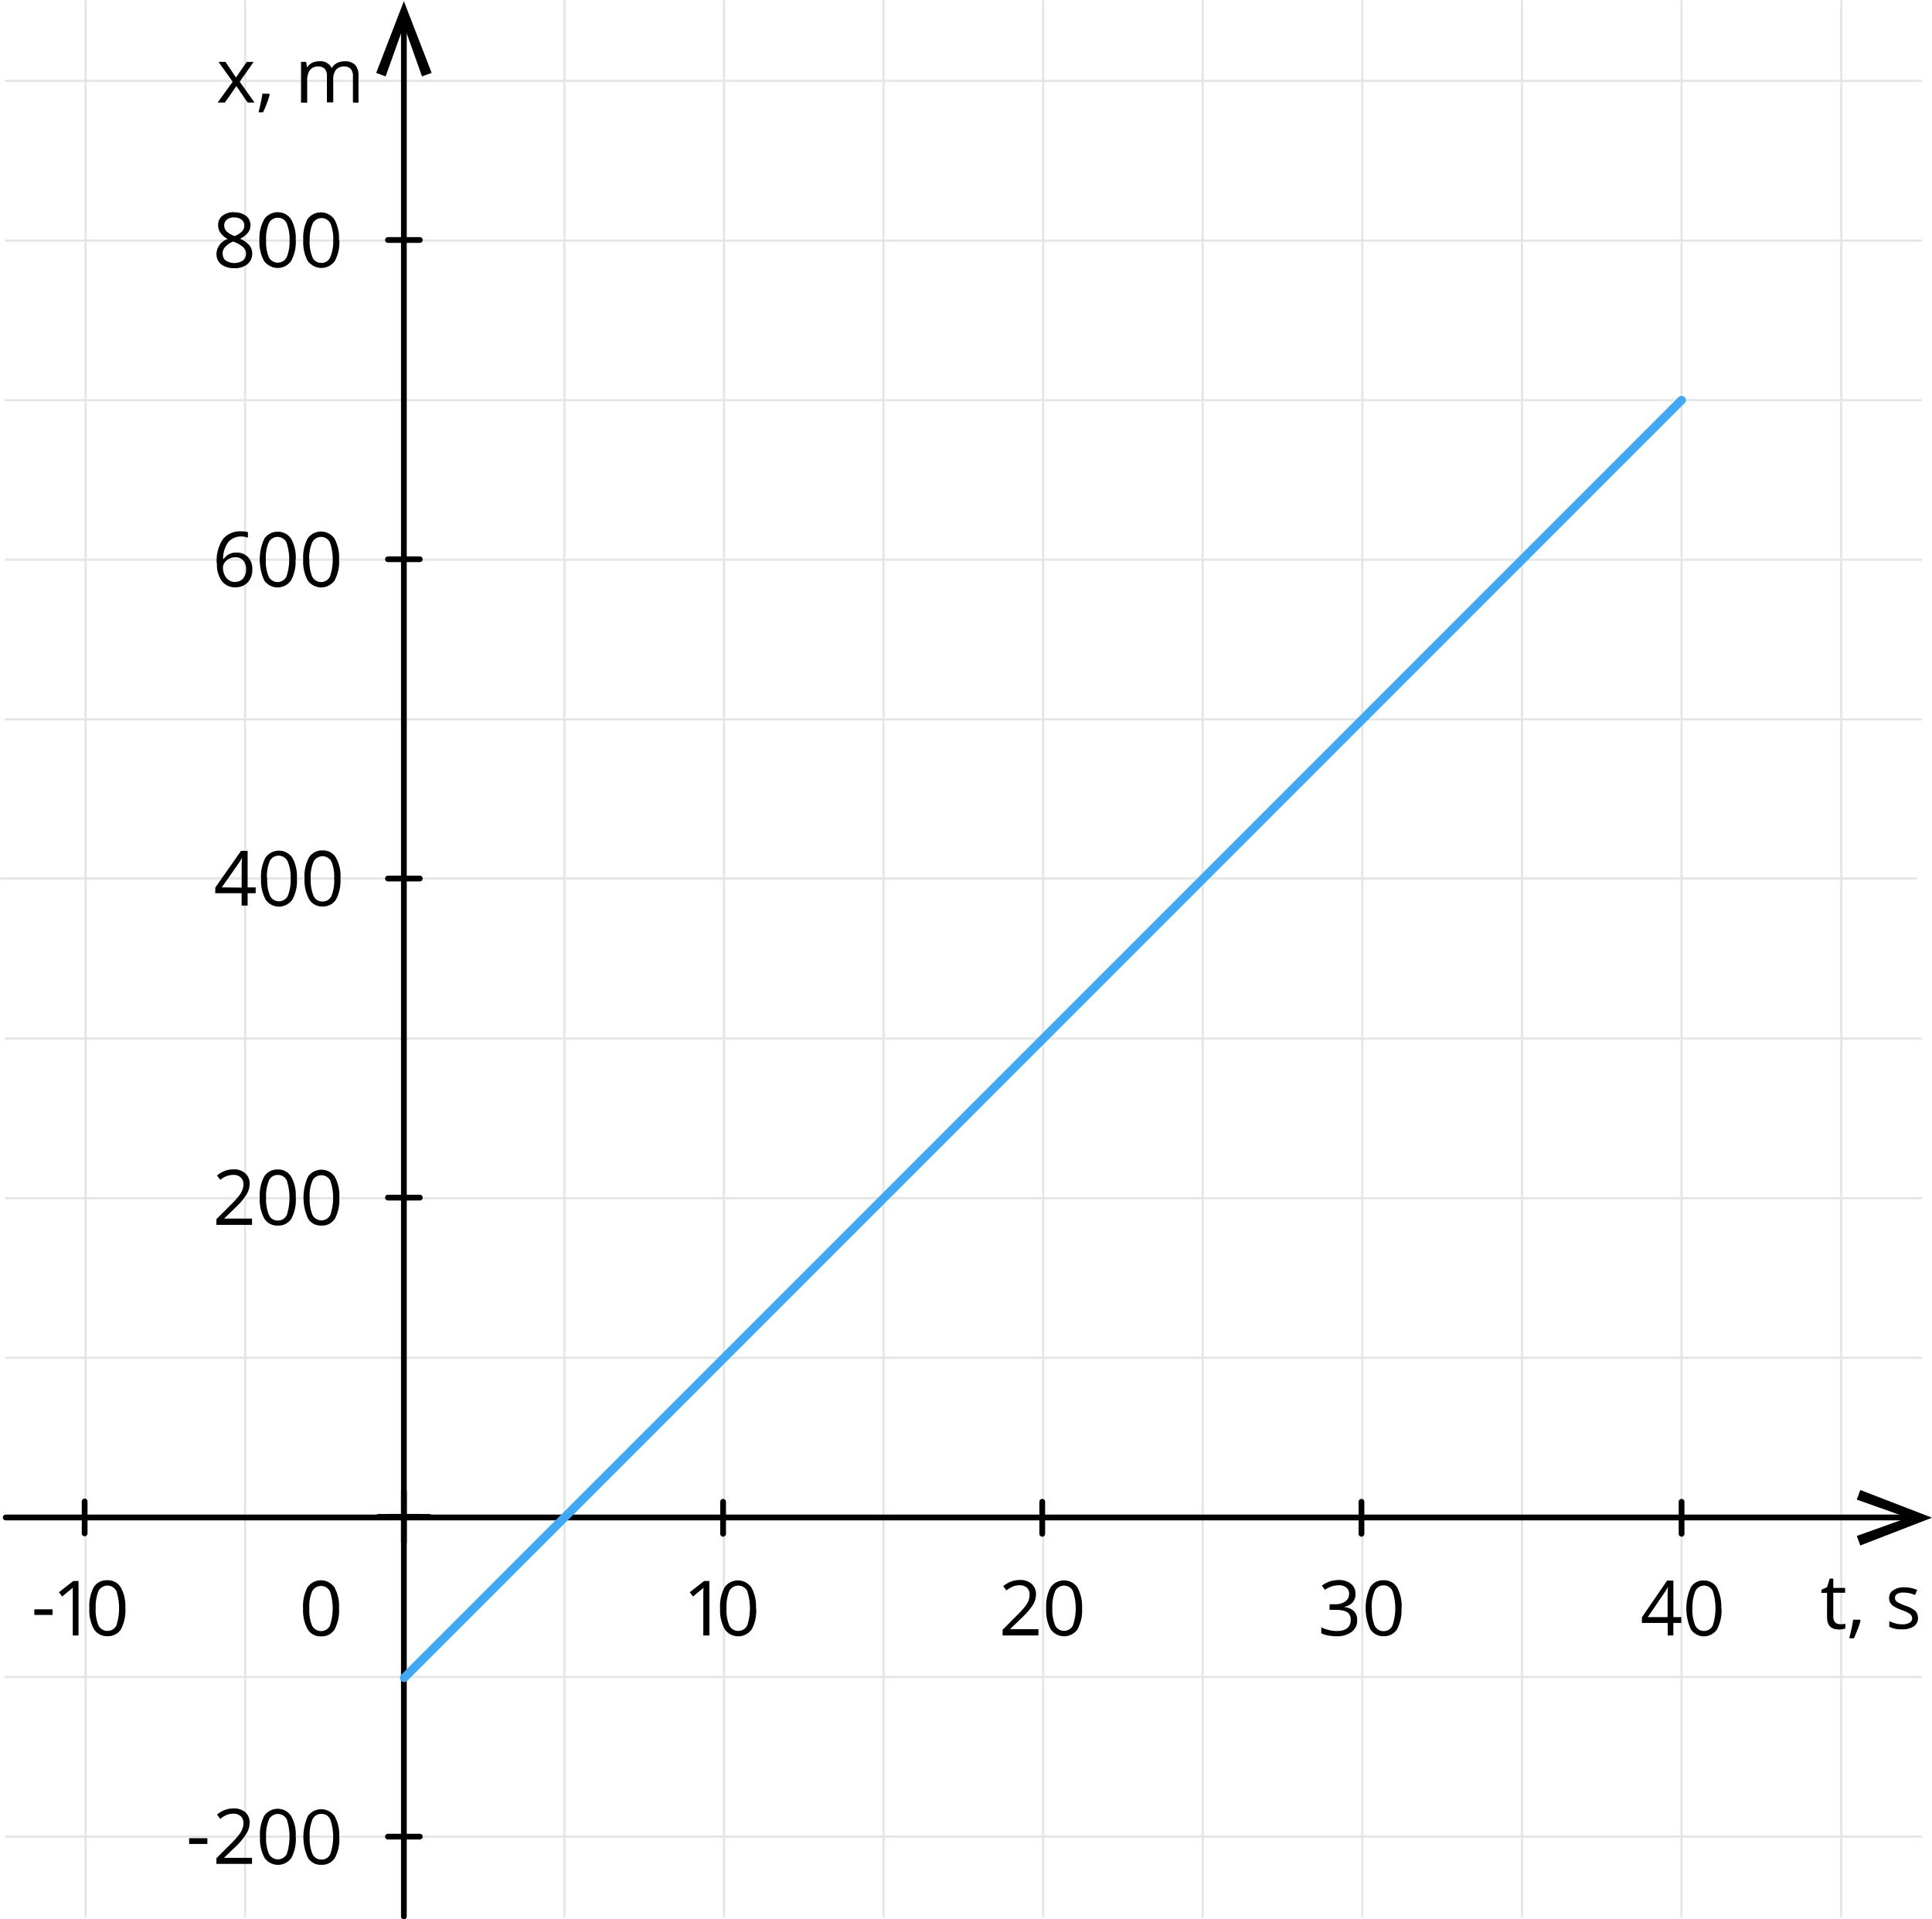<svg xmlns="http://www.w3.org/2000/svg" width="504.39" height="501.03" viewBox="0 0 504.39 501.03">
  <defs>
    <style>
      .cls-1, .cls-2, .cls-3 {
        fill: none;
        stroke-linecap: round;
        stroke-linejoin: round;
      }

      .cls-1 {
        stroke: #e5e5e5;
        stroke-width: 0.57px;
      }

      .cls-2 {
        stroke: #000;
        stroke-width: 1.5px;
      }

      .cls-3 {
        stroke: #3fa9f5;
        stroke-width: 2.25px;
      }
    </style>
  </defs>
  <title>Koord_1pРесурс 1</title>
  <g id="Слой_2" data-name="Слой 2">
    <g id="Слой_1-2" data-name="Слой 1">
      <g id="Слой_2-2" data-name="Слой 2">
        <g id="_1_0" data-name=" 1 0">
          <polyline class="cls-1" points="22.35 500.29 22.35 499.9 22.35 461.51 22.35 423.1 22.35 384.71 22.35 346.3 22.35 307.9 22.35 269.5 22.35 231.07 22.35 192.69 22.35 154.27 22.35 115.89 22.35 77.47 22.35 39.09 22.35 0.67 22.35 0.28"/>
          <polyline class="cls-1" points="64 500.29 64 499.9 64 461.51 64 423.1 64 384.71 64 346.3 64 307.9 64 269.5 64 231.07 64 192.69 64 154.27 64 115.89 64 77.47 64 39.09 64 0.67 64 0.28"/>
          <polyline class="cls-1" points="147.35 500.29 147.35 499.9 147.35 461.51 147.35 423.1 147.35 384.71 147.35 346.3 147.35 307.9 147.35 269.5 147.35 231.07 147.35 192.69 147.35 154.27 147.35 115.89 147.35 77.47 147.35 39.09 147.35 0.67 147.35 0.28"/>
          <polyline class="cls-1" points="189 500.29 189 499.9 189 461.51 189 423.1 189 384.71 189 346.3 189 307.9 189 269.5 189 231.07 189 192.69 189 154.27 189 115.89 189 77.47 189 39.09 189 0.67 189 0.28"/>
          <polyline class="cls-1" points="230.66 500.29 230.66 499.9 230.66 461.51 230.66 423.1 230.66 384.71 230.66 346.3 230.66 307.9 230.66 269.5 230.66 231.07 230.66 192.69 230.66 154.27 230.66 115.89 230.66 77.47 230.66 39.09 230.66 0.67 230.66 0.28"/>
          <polyline class="cls-1" points="272.35 500.29 272.35 499.9 272.35 461.51 272.35 423.1 272.35 384.71 272.35 346.3 272.35 307.9 272.35 269.5 272.35 231.07 272.35 192.69 272.35 154.27 272.35 115.89 272.35 77.47 272.35 39.09 272.35 0.67 272.35 0.28"/>
          <polyline class="cls-1" points="314 500.29 314 499.9 314 461.51 314 423.1 314 384.71 314 346.3 314 307.9 314 269.5 314 231.07 314 192.69 314 154.27 314 115.89 314 77.47 314 39.09 314 0.67 314 0.28"/>
          <polyline class="cls-1" points="355.66 500.29 355.66 499.9 355.66 461.51 355.66 423.1 355.66 384.71 355.66 346.3 355.66 307.9 355.66 269.5 355.66 231.07 355.66 192.69 355.66 154.27 355.66 115.89 355.66 77.47 355.66 39.09 355.66 0.67 355.66 0.28"/>
          <polyline class="cls-1" points="397.35 500.29 397.35 499.9 397.35 461.51 397.35 423.1 397.35 384.71 397.35 346.3 397.35 307.9 397.35 269.5 397.35 231.07 397.35 192.69 397.35 154.27 397.35 115.89 397.35 77.47 397.35 39.09 397.35 0.67 397.35 0.28"/>
          <polyline class="cls-1" points="439 500.29 439 499.9 439 461.51 439 423.1 439 384.71 439 346.3 439 307.9 439 269.5 439 231.07 439 192.69 439 154.27 439 115.89 439 77.47 439 39.09 439 0.67 439 0.28"/>
          <polyline class="cls-1" points="480.69 500.29 480.69 499.9 480.69 461.51 480.69 423.1 480.69 384.71 480.69 346.3 480.69 307.9 480.69 269.5 480.69 231.07 480.69 192.69 480.69 154.27 480.69 115.89 480.69 77.47 480.69 39.09 480.69 0.67 480.69 0.28"/>
          <polyline class="cls-1" points="1.49 479.46 1.92 479.46 40.3 479.46 78.7 479.46 117.1 479.46 155.52 479.46 193.9 479.46 232.32 479.46 270.7 479.46 309.13 479.46 347.5 479.46 385.93 479.46 424.33 479.46 462.73 479.46 501.14 479.46 501.52 479.46"/>
          <polyline class="cls-1" points="1.49 437.8 1.92 437.8 40.3 437.8 78.7 437.8 117.1 437.8 155.52 437.8 193.9 437.8 232.32 437.8 270.7 437.8 309.13 437.8 347.5 437.8 385.93 437.8 424.33 437.8 462.73 437.8 501.14 437.8 501.52 437.8"/>
          <polyline class="cls-2" points="1.49 396.14 1.92 396.14 40.3 396.14 78.7 396.14 117.1 396.14 155.52 396.14 193.9 396.14 232.32 396.14 270.7 396.14 309.13 396.14 347.5 396.14 385.93 396.14 424.33 396.14 462.73 396.14 501.14 396.14 501.52 396.14"/>
          <polyline class="cls-1" points="1.49 354.46 1.92 354.46 40.3 354.46 78.7 354.46 117.1 354.46 155.52 354.46 193.9 354.46 232.32 354.46 270.7 354.46 309.13 354.46 347.5 354.46 385.93 354.46 424.33 354.46 462.73 354.46 501.14 354.46 501.52 354.46"/>
          <polyline class="cls-1" points="1.49 312.8 1.92 312.8 40.3 312.8 78.7 312.8 117.1 312.8 155.52 312.8 193.9 312.8 232.32 312.8 270.7 312.8 309.13 312.8 347.5 312.8 385.93 312.8 424.33 312.8 462.73 312.8 501.14 312.8 501.52 312.8"/>
          <polyline class="cls-1" points="1.49 271.11 1.92 271.11 40.3 271.11 78.7 271.11 117.1 271.11 155.52 271.11 193.9 271.11 232.32 271.11 270.7 271.11 309.13 271.11 347.5 271.11 385.93 271.11 424.33 271.11 462.73 271.11 501.14 271.11 501.52 271.11"/>
          <polyline class="cls-1" points="1.49 187.8 1.92 187.8 40.3 187.8 78.7 187.8 117.1 187.8 155.52 187.8 193.9 187.8 232.32 187.8 270.7 187.8 309.13 187.8 347.5 187.8 385.93 187.8 424.33 187.8 462.73 187.8 501.14 187.8 501.52 187.8"/>
          <polyline class="cls-1" points="1.49 146.11 1.92 146.11 40.3 146.11 78.7 146.11 117.1 146.11 155.52 146.11 193.9 146.11 232.32 146.11 270.7 146.11 309.13 146.11 347.5 146.11 385.93 146.11 424.33 146.11 462.73 146.11 501.14 146.11 501.52 146.11"/>
          <polyline class="cls-1" points="1.49 104.46 1.92 104.46 40.3 104.46 78.7 104.46 117.1 104.46 155.52 104.46 193.9 104.46 232.32 104.46 270.7 104.46 309.13 104.46 347.5 104.46 385.93 104.46 424.33 104.46 462.73 104.46 501.14 104.46 501.52 104.46"/>
          <polyline class="cls-1" points="1.49 62.8 1.92 62.8 40.3 62.8 78.7 62.8 117.1 62.8 155.52 62.8 193.9 62.8 232.32 62.8 270.7 62.8 309.13 62.8 347.5 62.8 385.93 62.8 424.33 62.8 462.73 62.8 501.14 62.8 501.52 62.8"/>
          <polyline class="cls-1" points="1.49 21.11 1.92 21.11 40.3 21.11 78.7 21.11 117.1 21.11 155.52 21.11 193.9 21.11 232.32 21.11 270.7 21.11 309.13 21.11 347.5 21.11 385.93 21.11 424.33 21.11 462.73 21.11 501.14 21.11 501.52 21.11"/>
          <polyline class="cls-1" points="0.28 229.32 0.67 229.32 39.09 229.32 77.47 229.32 115.89 229.32 154.27 229.32 192.69 229.32 231.07 229.32 269.5 229.32 307.9 229.32 346.3 229.32 384.71 229.32 423.1 229.32 461.51 229.32 499.9 229.32 500.29 229.32"/>
          <polyline class="cls-2" points="105.44 500.29 105.44 445.36 105.44 390.4 105.44 335.44 105.44 280.48 105.44 225.52 105.44 170.56 105.44 115.64 105.44 60.68 105.44 5.72"/>
          <line class="cls-2" x1="188.78" y1="392.04" x2="188.78" y2="400.41"/>
          <line class="cls-2" x1="272.1" y1="392.04" x2="272.1" y2="400.41"/>
          <line class="cls-2" x1="355.44" y1="392.04" x2="355.44" y2="400.41"/>
          <line class="cls-2" x1="22.1" y1="391.95" x2="22.1" y2="400.3"/>
          <line class="cls-2" x1="101.28" y1="146" x2="109.6" y2="146"/>
          <line class="cls-2" x1="101.28" y1="62.65" x2="109.6" y2="62.65"/>
          <line class="cls-2" x1="101.28" y1="395.98" x2="109.6" y2="395.98"/>
          <line class="cls-2" x1="101.28" y1="312.64" x2="109.6" y2="312.64"/>
          <polygon points="485.67 403.45 484.76 400.96 498.06 396.2 484.76 391.48 485.67 388.97 504.39 396.2 485.67 403.45"/>
          <path d="M480.34,424a5.21,5.21,0,0,0,.79,0,4.13,4.13,0,0,0,.63-.13v1.24a2.83,2.83,0,0,1-.76.19,5.84,5.84,0,0,1-.93.08c-2.05,0-3.08-1.07-3.08-3.23v-6.32h-1.47V415l1.47-.66.7-2.25h.93v2.44h3.09v1.26h-3.09V422a2.3,2.3,0,0,0,.44,1.47,1.58,1.58,0,0,0,1.26.51Zm5.23-1.17.16.22a21.5,21.5,0,0,1-.73,2.25c-.33.78-.63,1.64-1,2.38h-1.2c.15-.67.35-1.49.57-2.47s.35-1.78.44-2.38Zm15.17-.58a2.68,2.68,0,0,1-1.07,2.3,5.27,5.27,0,0,1-3.12.79,6.88,6.88,0,0,1-3.31-.66v-1.47a9.57,9.57,0,0,0,1.65.6,6.35,6.35,0,0,0,1.68.22,3.55,3.55,0,0,0,1.94-.41,1.26,1.26,0,0,0,.7-1.2,1.51,1.51,0,0,0-.54-1.08,9.67,9.67,0,0,0-2.1-1,10.65,10.65,0,0,1-2.14-1,2.54,2.54,0,0,1-.92-.92,2.45,2.45,0,0,1-.32-1.27,2.3,2.3,0,0,1,1.07-2,4.77,4.77,0,0,1,2.94-.77,8.11,8.11,0,0,1,3.33.69l-.57,1.31a7.46,7.46,0,0,0-2.94-.63,3.13,3.13,0,0,0-1.72.35,1.1,1.1,0,0,0-.57,1,1.27,1.27,0,0,0,.19.73,2.49,2.49,0,0,0,.73.57,14.22,14.22,0,0,0,1.84.8,7.15,7.15,0,0,1,2.57,1.36,2.5,2.5,0,0,1,.64,1.78Z"/>
          <line class="cls-2" x1="98.81" y1="395.98" x2="112.06" y2="395.98"/>
          <line class="cls-2" x1="105.44" y1="402.63" x2="105.44" y2="389.38"/>
          <path d="M353.88,416.09a3.17,3.17,0,0,1-.76,2.22,3.88,3.88,0,0,1-2.16,1.15v.08a4.16,4.16,0,0,1,2.54,1.08,3.22,3.22,0,0,1,.82,2.29,3.61,3.61,0,0,1-1.47,3.12,6.27,6.27,0,0,1-4,1.11,9.46,9.46,0,0,1-2.06-.19,6.56,6.56,0,0,1-1.84-.57v-1.56a8.76,8.76,0,0,0,2,.71,9.41,9.41,0,0,0,2,.25c2.47,0,3.69-1,3.69-2.94s-1.34-2.58-4.06-2.58h-1.47v-1.47h1.47a4.37,4.37,0,0,0,2.63-.73,2.42,2.42,0,0,0,1-2,2,2,0,0,0-.71-1.62,2.88,2.88,0,0,0-1.94-.6,6.49,6.49,0,0,0-1.75.25,7.85,7.85,0,0,0-1.91.93l-.79-1.08a7.08,7.08,0,0,1,4.41-1.47,4.89,4.89,0,0,1,3.2,1,3.15,3.15,0,0,1,1.15,2.57Zm12,3.73a10.47,10.47,0,0,1-1.15,5.5,3.92,3.92,0,0,1-3.56,1.81,3.86,3.86,0,0,1-3.45-1.87,13.1,13.1,0,0,1,0-10.92,3.86,3.86,0,0,1,3.5-1.81,3.94,3.94,0,0,1,3.53,1.87,10.32,10.32,0,0,1,1.17,5.42Zm-7.72,0a10.73,10.73,0,0,0,.71,4.52,2.48,2.48,0,0,0,2.32,1.47,2.45,2.45,0,0,0,2.35-1.47,14.16,14.16,0,0,0,0-9,2.45,2.45,0,0,0-2.35-1.47,2.48,2.48,0,0,0-2.32,1.47,10.73,10.73,0,0,0-.77,4.44Z"/>
          <path d="M271.05,426.94h-9.3v-1.47l3.72-3.75a22.89,22.89,0,0,0,2.25-2.47,6.83,6.83,0,0,0,.82-1.47,4.58,4.58,0,0,0,.25-1.47,2.43,2.43,0,0,0-.66-1.81,2.75,2.75,0,0,0-1.94-.66,4.89,4.89,0,0,0-1.65.28,7.33,7.33,0,0,0-1.78,1.07l-.85-1.11a6.59,6.59,0,0,1,4.29-1.62,4.42,4.42,0,0,1,3.12,1,3.58,3.58,0,0,1,1.15,2.77,5.36,5.36,0,0,1-.77,2.66,18,18,0,0,1-2.82,3.33l-3.12,3v.08h7.35v1.47Zm11.44-7.12a10.12,10.12,0,0,1-1.18,5.5,4.26,4.26,0,0,1-5.93,1.08,4.43,4.43,0,0,1-1.08-1.08,10.11,10.11,0,0,1-1.17-5.42,10.46,10.46,0,0,1,1.14-5.5,4.26,4.26,0,0,1,5.93-1.08,4.3,4.3,0,0,1,1.09,1.08A10.32,10.32,0,0,1,282.49,419.82Zm-7.75,0a10.76,10.76,0,0,0,.74,4.52,2.61,2.61,0,0,0,4.63,0,14.16,14.16,0,0,0,0-9,2.6,2.6,0,0,0-3.5-1.12,2.55,2.55,0,0,0-1.13,1.12A10.71,10.71,0,0,0,274.74,419.82Z"/>
          <polygon points="112.69 19.03 110.17 19.94 105.44 6.63 100.68 19.94 98.21 19.03 105.44 0.31 112.69 19.03"/>
          <path d="M20.54,426.94H19V414.46l-.44.41c-.19.16-.95.76-2.32,1.91l-.85-1.12,3.74-2.94h1.37v14.2Zm12.19-7.12a10.57,10.57,0,0,1-1.15,5.5A4,4,0,0,1,28,427.13a4,4,0,0,1-3.5-1.87,10.11,10.11,0,0,1-1.17-5.42,10.46,10.46,0,0,1,1.14-5.5A3.92,3.92,0,0,1,28,412.53a3.92,3.92,0,0,1,3.52,1.85,10.05,10.05,0,0,1,1.2,5.43Zm-7.75,0a10.59,10.59,0,0,0,.73,4.52,2.64,2.64,0,0,0,4.68,0,14.74,14.74,0,0,0,0-9,2.64,2.64,0,0,0-4.68,0,10.69,10.69,0,0,0-.72,4.44Z"/>
          <rect x="8.96" y="420.12" width="4.76" height="1.46"/>
          <path d="M185.23,426.94h-1.62v-10.1c0-.85,0-1.65.09-2.38-.13.13-.28.25-.47.41s-.93.76-2.29,1.91l-.86-1.12,3.75-2.94h1.37v14.2Zm12.18-7.12a10.46,10.46,0,0,1-1.14,5.5,4.3,4.3,0,0,1-7.06,0A10.12,10.12,0,0,1,188,419.9a10.47,10.47,0,0,1,1.15-5.5,4.26,4.26,0,0,1,7,0,10,10,0,0,1,1.21,5.42Zm-7.74,0a10.59,10.59,0,0,0,.73,4.52,2.64,2.64,0,0,0,4.68,0,14.74,14.74,0,0,0,0-9,2.64,2.64,0,0,0-4.68,0,10.69,10.69,0,0,0-.72,4.44Z"/>
          <line class="cls-2" x1="439.01" y1="392.04" x2="439.01" y2="400.41"/>
          <line class="cls-2" x1="101.28" y1="479.46" x2="109.6" y2="479.46"/>
          <path d="M438.92,423.67h-2.06v3.27h-1.47v-3.27h-6.73V422.2l6.57-9.58h1.64v9.53h2.06v1.52Zm-3.56-1.47v-4.73c0-.93,0-1.94.09-3.12h-.09a8.92,8.92,0,0,1-.85,1.47l-4.32,6.33h5.17Zm14.07-2.38a10.57,10.57,0,0,1-1.15,5.5,4.1,4.1,0,0,1-5.7,1.16,4,4,0,0,1-1.16-1.16,13.4,13.4,0,0,1,0-10.92,3.73,3.73,0,0,1,3.42-1.81,3.86,3.86,0,0,1,3.35,1.79,10.68,10.68,0,0,1,1.18,5.43Zm-7.59,0a10.6,10.6,0,0,0,.74,4.52A2.53,2.53,0,0,0,446,425.5a2.6,2.6,0,0,0,1.16-1.16,14.74,14.74,0,0,0,0-9,2.53,2.53,0,0,0-4.54,0,10.4,10.4,0,0,0-.75,4.44Z"/>
          <line class="cls-3" x1="105.53" y1="437.98" x2="439.01" y2="104.46"/>
          <line class="cls-2" x1="101.28" y1="229.34" x2="109.6" y2="229.34"/>
          <path d="M65.78,319.75H56.49v-1.47l3.75-3.75a27,27,0,0,0,2.22-2.44,5.89,5.89,0,0,0,.82-1.47,3.67,3.67,0,0,0,.28-1.47,2.31,2.31,0,0,0-.7-1.77,2.69,2.69,0,0,0-1.91-.67,5.08,5.08,0,0,0-1.69.28A6.22,6.22,0,0,0,57.51,308l-.85-1.12a6.55,6.55,0,0,1,4.24-1.62,4.4,4.4,0,0,1,3.15,1.05,3.47,3.47,0,0,1,1.12,2.73,5.27,5.27,0,0,1-.74,2.66,16.21,16.21,0,0,1-2.82,3.41l-3.09,3H65.8v1.47Zm11.44-7.11a10.51,10.51,0,0,1-1.15,5.5,4,4,0,0,1-3.55,1.8A3.92,3.92,0,0,1,69,318.11a10.22,10.22,0,0,1-1.18-5.47A10.52,10.52,0,0,1,69,307.08a4,4,0,0,1,3.53-1.78A3.87,3.87,0,0,1,76,307.17a9.77,9.77,0,0,1,1.21,5.39Zm-7.75,0a10.69,10.69,0,0,0,.74,4.51,2.41,2.41,0,0,0,2.32,1.47,2.49,2.49,0,0,0,2.35-1.47,14.7,14.7,0,0,0,0-8.95,2.45,2.45,0,0,0-2.35-1.47,2.41,2.41,0,0,0-2.32,1.47,10.23,10.23,0,0,0-.74,4.41Zm19.11,0a10.5,10.5,0,0,1-1.14,5.5,3.94,3.94,0,0,1-3.56,1.8,3.85,3.85,0,0,1-3.46-1.83,13.24,13.24,0,0,1,0-10.95,4.29,4.29,0,0,1,6-1,4.64,4.64,0,0,1,1,1.07,10.15,10.15,0,0,1,1.17,5.4Zm-7.72,0a10.66,10.66,0,0,0,.71,4.51,2.62,2.62,0,0,0,4.67,0,14,14,0,0,0,0-8.95,2.64,2.64,0,0,0-4.67,0,10.21,10.21,0,0,0-.73,4.44Z"/>
          <path d="M66.74,233.18H64.65v3.23H63.08v-3.23H56.2v-1.47l6.73-9.59h1.72v9.53h2.1v1.53Zm-3.65-1.47V227c0-.92,0-2,.11-3.11h0a16,16,0,0,1-.89,1.47l-4.41,6.29Zm14.42-2.36a10,10,0,0,1-1.17,5.47,4.28,4.28,0,0,1-6,1.06,4.23,4.23,0,0,1-1-1.06,10.12,10.12,0,0,1-1.18-5.42,10.28,10.28,0,0,1,1.15-5.5,4.26,4.26,0,0,1,7,0,10,10,0,0,1,1.2,5.42Zm-7.74,0a10.59,10.59,0,0,0,.73,4.52A2.6,2.6,0,0,0,74,235a2.55,2.55,0,0,0,1.13-1.12,10.76,10.76,0,0,0,.74-4.52,10.26,10.26,0,0,0-.74-4.41,2.6,2.6,0,0,0-4.7-.17,10.54,10.54,0,0,0-.74,4.41Zm19.11,0a10.46,10.46,0,0,1-1.15,5.47,4,4,0,0,1-3.56,1.81,3.83,3.83,0,0,1-3.45-1.87,10.14,10.14,0,0,1-1.21-5.42,10.3,10.3,0,0,1,1.15-5.5A4,4,0,0,1,84.19,222a3.89,3.89,0,0,1,3.5,1.87,9.84,9.84,0,0,1,1.2,5.42Zm-7.75,0a10.59,10.59,0,0,0,.73,4.52,2.45,2.45,0,0,0,2.33,1.47,2.49,2.49,0,0,0,2.35-1.47,10.57,10.57,0,0,0,.7-4.52,10.38,10.38,0,0,0-.7-4.41,2.64,2.64,0,0,0-4.68,0,10.47,10.47,0,0,0-.76,4.35Z"/>
          <path d="M56.58,147a10.1,10.1,0,0,1,1.62-6.26A5.72,5.72,0,0,1,63,138.72a6.22,6.22,0,0,1,1.72.19v1.47a4.34,4.34,0,0,0-1.63-.32,4.29,4.29,0,0,0-3.5,1.47,7.32,7.32,0,0,0-1.34,4.41h.14a3.76,3.76,0,0,1,3.36-1.68,3.89,3.89,0,0,1,3,1.18,4.35,4.35,0,0,1,1.12,3.11,4.91,4.91,0,0,1-1.2,3.5,4.43,4.43,0,0,1-3.27,1.27,4.27,4.27,0,0,1-3.5-1.65,7.37,7.37,0,0,1-1.26-4.6Zm4.74,4.89a2.66,2.66,0,0,0,2.16-.88,3.66,3.66,0,0,0,.76-2.51,3.21,3.21,0,0,0-.73-2.19,2.61,2.61,0,0,0-2.11-.82,3.23,3.23,0,0,0-1.58.38,2.75,2.75,0,0,0-1.18,1,2.29,2.29,0,0,0-.44,1.31,4.5,4.5,0,0,0,.41,1.87,3.32,3.32,0,0,0,1.07,1.36,2.94,2.94,0,0,0,1.62.52Zm15.84-5.88a10.4,10.4,0,0,1-1.18,5.5,4.26,4.26,0,0,1-5.93,1.08A4.43,4.43,0,0,1,69,151.55a13.1,13.1,0,0,1,0-10.92,4.26,4.26,0,0,1,5.93-1.08A4.11,4.11,0,0,1,76,140.63a10.14,10.14,0,0,1,1.21,5.42Zm-7.75,0a10.12,10.12,0,0,0,.74,4.52,2.6,2.6,0,0,0,4.63,0,14.13,14.13,0,0,0,0-8.95,2.6,2.6,0,0,0-4.63,0,10.07,10.07,0,0,0-.74,4.51Zm19.11,0a10.1,10.1,0,0,1-1.17,5.5,4.26,4.26,0,0,1-5.93,1.08,4.11,4.11,0,0,1-1.08-1.08,10.12,10.12,0,0,1-1.18-5.42,10.4,10.4,0,0,1,1.15-5.5,4.26,4.26,0,0,1,7,0A10.22,10.22,0,0,1,88.52,146.05Zm-7.74,0a10.59,10.59,0,0,0,.73,4.52,2.6,2.6,0,0,0,4.63,0,14,14,0,0,0,0-8.95,2.6,2.6,0,0,0-4.63,0,10.57,10.57,0,0,0-.79,4.38Z"/>
          <path d="M61.15,55.44a4.8,4.8,0,0,1,3.09.92,3,3,0,0,1,1.15,2.47,3.07,3.07,0,0,1-.66,1.91,5.92,5.92,0,0,1-2.06,1.59,6.74,6.74,0,0,1,2.44,1.72,3.27,3.27,0,0,1,.73,2.1A3.51,3.51,0,0,1,64.55,69a5.05,5.05,0,0,1-3.37,1,5.41,5.41,0,0,1-3.45-1,3.44,3.44,0,0,1-1.21-2.82,4.18,4.18,0,0,1,2.94-3.78,5.32,5.32,0,0,1-1.91-1.65,3.26,3.26,0,0,1-.6-1.94A2.92,2.92,0,0,1,58.1,56.3a4.78,4.78,0,0,1,3-.92Zm-3,10.78A2.13,2.13,0,0,0,58.9,68a4.21,4.21,0,0,0,4.55,0,2.44,2.44,0,0,0,.79-1.86,2.32,2.32,0,0,0-.76-1.62,8.06,8.06,0,0,0-2.64-1.47,5.92,5.92,0,0,0-2.1,1.47,2.52,2.52,0,0,0-.63,1.78Zm3-9.46a2.86,2.86,0,0,0-1.91.57,1.89,1.89,0,0,0-.7,1.56,2.17,2.17,0,0,0,.57,1.47,5.76,5.76,0,0,0,2.13,1.26,5,5,0,0,0,1.94-1.23,2.16,2.16,0,0,0,.6-1.56,1.85,1.85,0,0,0-.7-1.48,3,3,0,0,0-1.91-.58Zm16.07,5.88A10.44,10.44,0,0,1,76,68.14a4.28,4.28,0,0,1-6,1,4.4,4.4,0,0,1-1.06-1,10.16,10.16,0,0,1-1.2-5.46A10.12,10.12,0,0,1,69,57.2a4.28,4.28,0,0,1,6-1,4.07,4.07,0,0,1,1,1.07,10.13,10.13,0,0,1,1.21,5.39Zm-7.75,0a10.66,10.66,0,0,0,.71,4.51,2.63,2.63,0,0,0,4.67,0,10.54,10.54,0,0,0,.74-4.41,10.57,10.57,0,0,0-.74-4.41,2.4,2.4,0,0,0-2.32-1.47,2.45,2.45,0,0,0-2.35,1.47,10.55,10.55,0,0,0-.71,4.41Zm19.11,0a10.22,10.22,0,0,1-1.17,5.5,4.29,4.29,0,0,1-6,1,4.4,4.4,0,0,1-1.06-1,10.27,10.27,0,0,1-1.17-5.46,10.42,10.42,0,0,1,1.12-5.48,4.29,4.29,0,0,1,7,.09,10.12,10.12,0,0,1,1.2,5.39Zm-7.74,0a10.52,10.52,0,0,0,.73,4.51,2.39,2.39,0,0,0,2.32,1.47,2.42,2.42,0,0,0,2.33-1.47A10.7,10.7,0,0,0,87,62.74a10.72,10.72,0,0,0-.73-4.41,2.62,2.62,0,0,0-3.54-1.09,2.57,2.57,0,0,0-1.1,1.09,10.27,10.27,0,0,0-.77,4.38Z"/>
          <rect x="49.38" y="479.87" width="4.76" height="1.5"/>
          <path d="M65.78,486.57H56.49V485.1l3.75-3.75a22.62,22.62,0,0,0,2.22-2.47,5.18,5.18,0,0,0,.82-1.47,3.67,3.67,0,0,0,.28-1.47,2.42,2.42,0,0,0-.7-1.8,2.69,2.69,0,0,0-1.91-.67,5.08,5.08,0,0,0-1.69.28,7.51,7.51,0,0,0-1.75,1.08l-.85-1.12a6.55,6.55,0,0,1,4.24-1.62,4.62,4.62,0,0,1,3.15,1,3.55,3.55,0,0,1,1.12,2.76,5.3,5.3,0,0,1-.74,2.66A18.08,18.08,0,0,1,61.61,482l-3.09,2.94V485H65.8v1.47Zm11.44-7.11A10.46,10.46,0,0,1,76.07,485a4.27,4.27,0,0,1-7,0,10.12,10.12,0,0,1-1.18-5.42A10.42,10.42,0,0,1,69,474a4.28,4.28,0,0,1,6-1,4.41,4.41,0,0,1,1,1.07,9.78,9.78,0,0,1,1.2,5.4Zm-7.75,0a10.69,10.69,0,0,0,.74,4.51,2.63,2.63,0,0,0,4.67,0,14.7,14.7,0,0,0,0-9,2.62,2.62,0,0,0-3.54-1.13A2.57,2.57,0,0,0,70.21,475a10.69,10.69,0,0,0-.74,4.51Zm19.11,0A10.45,10.45,0,0,1,87.44,485a3.93,3.93,0,0,1-3.56,1.81,3.88,3.88,0,0,1-3.49-1.82,13.17,13.17,0,0,1,0-10.92,4.29,4.29,0,0,1,7,.09,10.1,10.1,0,0,1,1.17,5.39Zm-7.72,0a10.71,10.71,0,0,0,.71,4.51,2.49,2.49,0,0,0,2.32,1.47A2.43,2.43,0,0,0,86.24,484a14,14,0,0,0,0-9,2.43,2.43,0,0,0-2.35-1.47A2.47,2.47,0,0,0,81.57,475a10.51,10.51,0,0,0-.73,4.44Z"/>
          <path d="M60.74,21.33l-3.69-5.17h1.81l2.75,4.07,2.79-4.06h1.81l-3.63,5.16,3.88,5.44H64.65l-2.94-4.29-3,4.29H56.83l3.91-5.42Zm9.53,3.15.13.22A22.75,22.75,0,0,1,69.66,27a21.49,21.49,0,0,1-1,2.32H67.49c.18-.66.38-1.49.57-2.47a21.21,21.21,0,0,0,.44-2.38h1.78Zm21.87,2.29V19.88A2.73,2.73,0,0,0,91.57,18a2.12,2.12,0,0,0-1.68-.63,2.66,2.66,0,0,0-2.19.85A4.17,4.17,0,0,0,87,20.85v5.88H85.35V19.88A2.73,2.73,0,0,0,84.8,18a2.09,2.09,0,0,0-1.67-.63,2.58,2.58,0,0,0-2.22.92,4.76,4.76,0,0,0-.71,2.94v5.57H78.59V16.16h1.33l.25,1.47h0a3,3,0,0,1,1.31-1.21A3.68,3.68,0,0,1,83.32,16a3.18,3.18,0,0,1,3.28,1.8h0A3.2,3.2,0,0,1,88,16.44,4.48,4.48,0,0,1,90,16a3.68,3.68,0,0,1,2.71.92,4.12,4.12,0,0,1,.88,2.94v6.94Z"/>
          <path d="M88.51,419.88a10.41,10.41,0,0,1-1.16,5.48,3.9,3.9,0,0,1-3.55,1.81,3.84,3.84,0,0,1-3.48-1.85,10.29,10.29,0,0,1-1.19-5.44,10.42,10.42,0,0,1,1.15-5.5,4.25,4.25,0,0,1,5.92-1.09,4.07,4.07,0,0,1,1.1,1.09,10.1,10.1,0,0,1,1.21,5.41Zm-7.75,0a10.32,10.32,0,0,0,.72,4.5,2.62,2.62,0,0,0,4.66,0,14.27,14.27,0,0,0,0-8.95,2.63,2.63,0,0,0-3.55-1.11,2.7,2.7,0,0,0-1.11,1.11,10.3,10.3,0,0,0-.72,4.5Z"/>
        </g>
      </g>
    </g>
  </g>
</svg>
